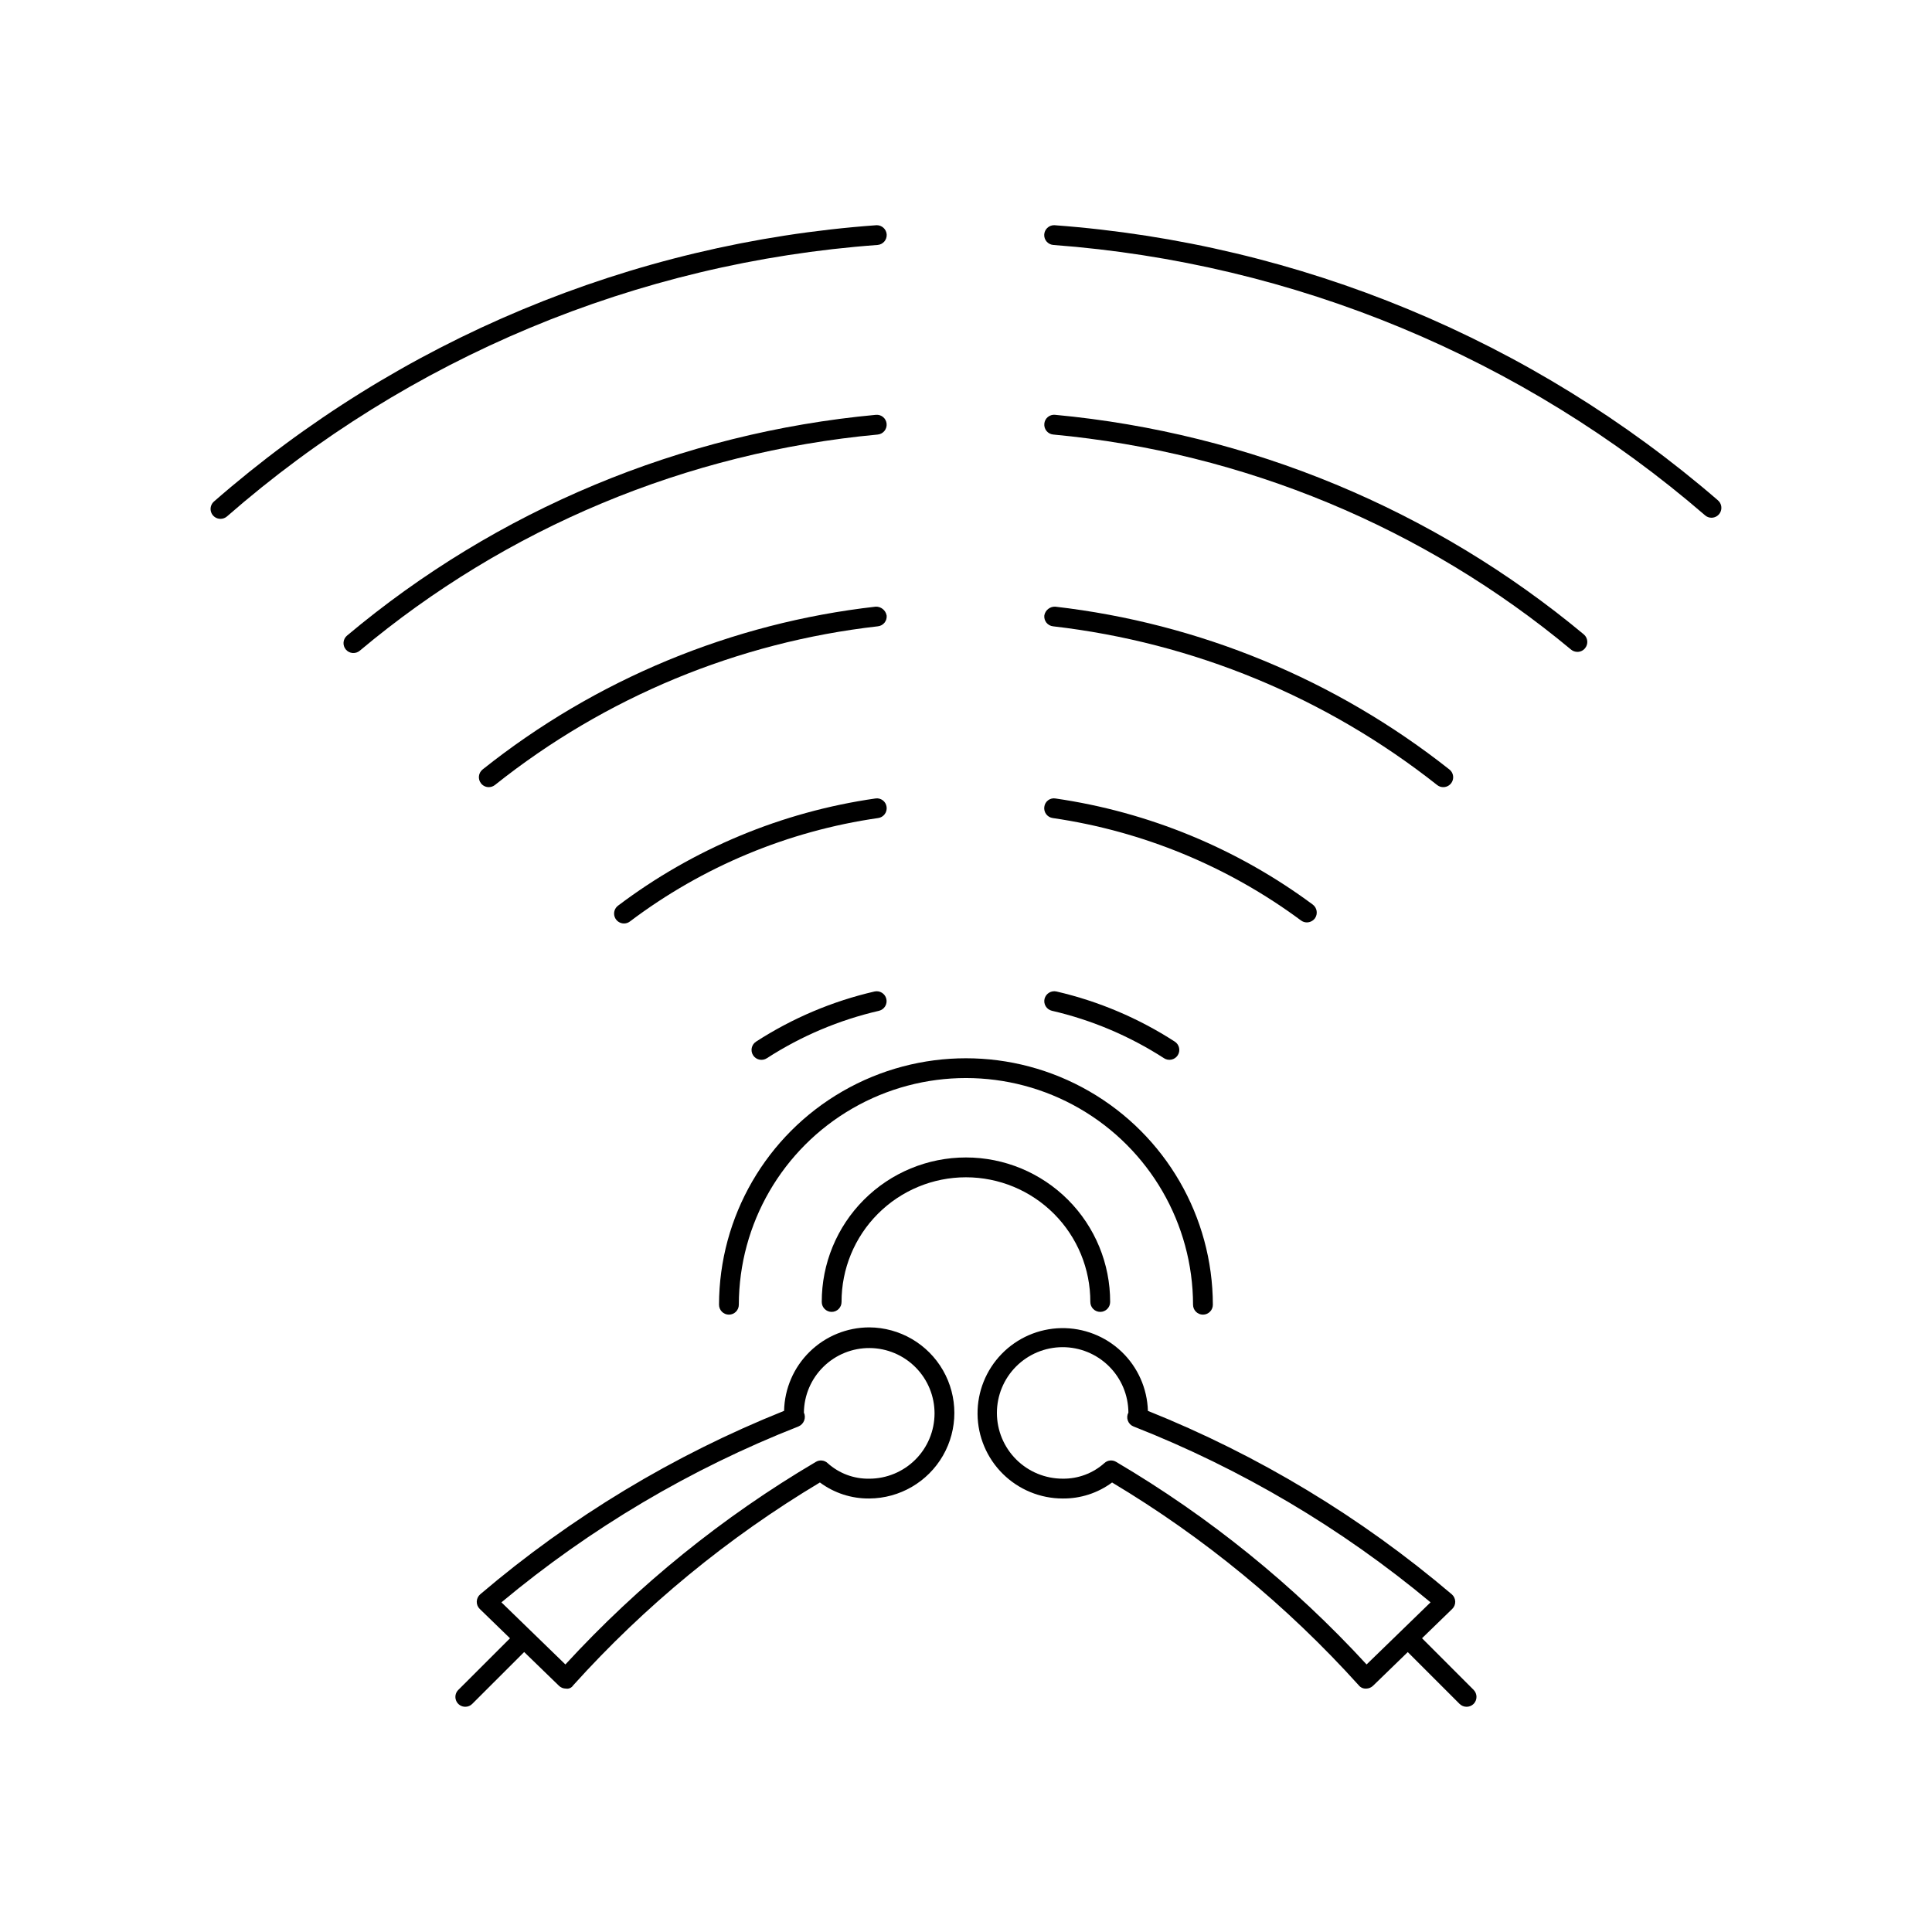 <?xml version="1.0" encoding="UTF-8"?>
<!-- The Best Svg Icon site in the world: iconSvg.co, Visit us! https://iconsvg.co -->
<svg fill="#000000" width="800px" height="800px" version="1.1" viewBox="144 144 512 512" xmlns="http://www.w3.org/2000/svg">
 <g>
  <path d="m423.61 253.93c-0.695-0.074-1.387 0.137-1.926 0.582-0.535 0.445-0.871 1.09-0.926 1.785-0.137 1.441 0.918 2.723 2.359 2.859 50.445 4.715 98.285 24.582 137.23 56.992 0.473 0.395 1.066 0.605 1.684 0.605 0.777 0.004 1.516-0.344 2.008-0.945 0.449-0.531 0.668-1.223 0.605-1.918s-0.398-1.336-0.934-1.781c-39.758-33.086-88.598-53.367-140.1-58.18z"/>
  <path d="m599.27 276.59c-49.223-42.531-110.83-68.09-175.71-72.898l-0.203-0.012c-1.41-0.004-2.57 1.113-2.629 2.519-0.055 1.41 1.016 2.613 2.422 2.719 63.77 4.734 124.32 29.852 172.71 71.648 0.469 0.414 1.074 0.641 1.703 0.637 1.098 0 2.078-0.684 2.457-1.715s0.078-2.188-0.758-2.898z"/>
  <path d="m378.96 256.3c-0.059-0.691-0.395-1.336-0.93-1.781s-1.227-0.656-1.922-0.586c-51.566 4.789-100.45 25.191-140.12 58.488-0.539 0.441-0.879 1.082-0.945 1.781-0.062 0.695 0.152 1.387 0.602 1.922s1.09 0.871 1.789 0.93c0.695 0.059 1.387-0.164 1.918-0.617 38.859-32.605 86.738-52.586 137.25-57.277 1.441-0.137 2.496-1.418 2.359-2.859z"/>
  <path d="m378.98 206.11c-0.105-1.371-1.25-2.426-2.625-2.43l-0.207 0.012h0.004c-64.879 4.707-126.46 30.406-175.44 73.207-0.828 0.715-1.125 1.871-0.742 2.898 0.387 1.027 1.367 1.707 2.465 1.703 0.633 0 1.246-0.23 1.723-0.645 48.137-42.055 108.65-67.305 172.4-71.938 1.445-0.109 2.527-1.363 2.422-2.809z"/>
  <path d="m524.86 352.04c0.461 0.367 1.031 0.566 1.621 0.562 1.117 0.004 2.117-0.707 2.481-1.766 0.367-1.055 0.02-2.231-0.863-2.918-30.125-23.816-66.297-38.758-104.45-43.145-1.402-0.059-2.637 0.926-2.891 2.309-0.078 0.691 0.121 1.387 0.555 1.934 0.434 0.543 1.07 0.891 1.766 0.965 37.176 4.285 72.422 18.852 101.78 42.059z"/>
  <path d="m422.99 360.79c23.84 3.477 46.449 12.805 65.805 27.152 0.445 0.328 0.984 0.508 1.535 0.504 0.84-0.008 1.629-0.406 2.133-1.074 0.84-1.18 0.574-2.816-0.594-3.672-20.043-14.855-43.457-24.508-68.145-28.094-0.691-0.121-1.402 0.047-1.965 0.469-0.562 0.422-0.926 1.059-1.008 1.754-0.098 0.691 0.086 1.391 0.504 1.945 0.418 0.559 1.043 0.922 1.734 1.016z"/>
  <path d="m378.96 307.08c-0.266-1.375-1.492-2.356-2.891-2.309-38.094 4.305-74.203 19.262-104.18 43.152-1.125 0.906-1.309 2.551-0.41 3.68 0.492 0.633 1.25 1 2.051 0.996 0.598 0 1.176-0.203 1.641-0.574 29.203-23.27 64.371-37.84 101.48-42.047 0.691-0.074 1.328-0.422 1.762-0.965 0.438-0.547 0.637-1.242 0.555-1.934z"/>
  <path d="m309.36 388.73c0.57 0.004 1.125-0.184 1.578-0.531 19.262-14.539 41.895-23.969 65.785-27.41 0.688-0.094 1.312-0.457 1.73-1.016 0.422-0.555 0.602-1.254 0.504-1.945-0.09-0.691-0.453-1.324-1.016-1.742-0.559-0.418-1.266-0.594-1.957-0.48-24.77 3.555-48.234 13.328-68.203 28.41-0.898 0.684-1.262 1.859-0.902 2.926 0.355 1.066 1.355 1.789 2.481 1.789z"/>
  <path d="m375.74 406.76c-11.156 2.574-21.777 7.074-31.387 13.293-1.211 0.793-1.551 2.418-0.758 3.629 0.793 1.211 2.418 1.551 3.629 0.762 9.109-5.887 19.176-10.145 29.746-12.578 1.398-0.352 2.254-1.762 1.914-3.164-0.336-1.398-1.742-2.266-3.144-1.941z"/>
  <path d="m420.82 408.68c-0.168 0.68-0.059 1.395 0.305 1.992 0.359 0.594 0.945 1.023 1.625 1.188 10.559 2.441 20.617 6.699 29.723 12.578 1.211 0.789 2.836 0.453 3.629-0.762 0.379-0.582 0.516-1.289 0.371-1.969-0.141-0.684-0.547-1.277-1.129-1.66-9.605-6.215-20.219-10.715-31.367-13.293-1.398-0.312-2.797 0.539-3.156 1.926z"/>
  <path d="m374.36 495.77c-5.906 0.008-11.574 2.324-15.793 6.461-4.219 4.133-6.652 9.754-6.777 15.66-29.297 11.734-56.492 28.152-80.523 48.613-0.562 0.484-0.895 1.18-0.922 1.918-0.023 0.738 0.266 1.453 0.797 1.969l8.012 7.773-13.688 13.672v-0.004c-0.762 0.746-0.992 1.879-0.586 2.863 0.406 0.984 1.367 1.625 2.43 1.617 0.695 0.004 1.359-0.273 1.844-0.77l13.754-13.738 9.227 8.949v0.004c0.492 0.473 1.145 0.734 1.828 0.738 0.766 0.137 1.535-0.211 1.945-0.871 19-21.07 41.031-39.184 65.375-53.754 3.781 2.805 8.371 4.297 13.078 4.246 8.07-0.043 15.512-4.375 19.535-11.371 4.023-7 4.023-15.605 0-22.605-4.023-6.996-11.465-11.328-19.535-11.371zm0 40.098c-4.066 0.074-8.008-1.398-11.027-4.121-0.848-0.797-2.121-0.934-3.117-0.336-24.648 14.531-47.016 32.621-66.379 53.688l-9.078-8.812-0.004-0.012-0.012-0.004-7.859-7.633c23.562-19.656 50.137-35.395 78.699-46.605 0.695-0.285 1.242-0.84 1.516-1.539 0.277-0.695 0.258-1.473-0.059-2.152 0.055-4.578 1.922-8.949 5.195-12.152 3.269-3.203 7.676-4.981 12.254-4.945 4.582 0.035 8.957 1.887 12.176 5.144 3.219 3.254 5.016 7.656 5 12.234-0.02 4.578-1.848 8.965-5.09 12.195-3.242 3.234-7.637 5.051-12.215 5.051z"/>
  <path d="m520.85 578.15 8-7.762c0.535-0.516 0.824-1.23 0.801-1.969-0.023-0.742-0.359-1.438-0.922-1.918-24.039-20.449-51.23-36.863-80.523-48.605-0.172-5.945-2.68-11.586-6.988-15.695-4.305-4.106-10.059-6.344-16.008-6.234-5.949 0.113-11.613 2.57-15.758 6.836-4.148 4.266-6.445 9.996-6.391 15.949 0.059 5.949 2.461 11.637 6.688 15.824s9.934 6.539 15.887 6.539c4.703 0.051 9.297-1.441 13.078-4.242 24.34 14.566 46.375 32.684 65.371 53.75 0.473 0.59 1.195 0.914 1.949 0.871 0.68-0.004 1.332-0.266 1.824-0.738l9.215-8.938 13.727 13.727v-0.004c1.031 1.027 2.695 1.027 3.731 0 1.004-1.031 1.004-2.676 0-3.707zm-14.691 6.945c-19.363-21.066-41.73-39.156-66.379-53.688-1-0.598-2.269-0.461-3.117 0.336-3.031 2.707-6.965 4.176-11.027 4.121-4.617 0.004-9.051-1.82-12.32-5.082-3.269-3.258-5.113-7.68-5.125-12.297-0.012-4.617 1.809-9.051 5.062-12.328 3.254-3.273 7.676-5.125 12.293-5.144 4.617-0.016 9.051 1.801 12.332 5.051 3.281 3.246 5.137 7.668 5.16 12.285-0.352 0.66-0.406 1.438-0.145 2.141 0.254 0.703 0.801 1.266 1.496 1.535 28.566 11.223 55.145 26.961 78.723 46.609l-7.859 7.633-0.012 0.004-0.004 0.012z"/>
  <path d="m334.55 489.77c0 1.449 1.172 2.625 2.621 2.625s2.625-1.176 2.625-2.625c0.039-21.477 11.52-41.305 30.125-52.031 18.609-10.727 41.52-10.727 60.125 0 18.605 10.727 30.086 30.555 30.125 52.031 0 1.449 1.176 2.625 2.625 2.625s2.625-1.176 2.625-2.625c-0.043-23.352-12.523-44.91-32.754-56.57-20.227-11.664-45.137-11.664-65.367 0-20.23 11.66-32.711 33.219-32.75 56.57z"/>
  <path d="m432.95 489.04c0 1.449 1.176 2.625 2.625 2.625s2.625-1.176 2.625-2.625c0.023-10.148-3.992-19.891-11.164-27.078-7.168-7.184-16.898-11.223-27.051-11.223-10.148 0-19.883 4.039-27.051 11.223-7.168 7.188-11.184 16.93-11.16 27.078 0 1.449 1.176 2.625 2.625 2.625 1.449 0 2.621-1.176 2.621-2.625-0.02-8.758 3.441-17.164 9.629-23.363 6.184-6.199 14.578-9.684 23.336-9.684 8.758 0 17.156 3.484 23.34 9.684s9.648 14.605 9.625 23.363z"/>
 </g>
</svg>